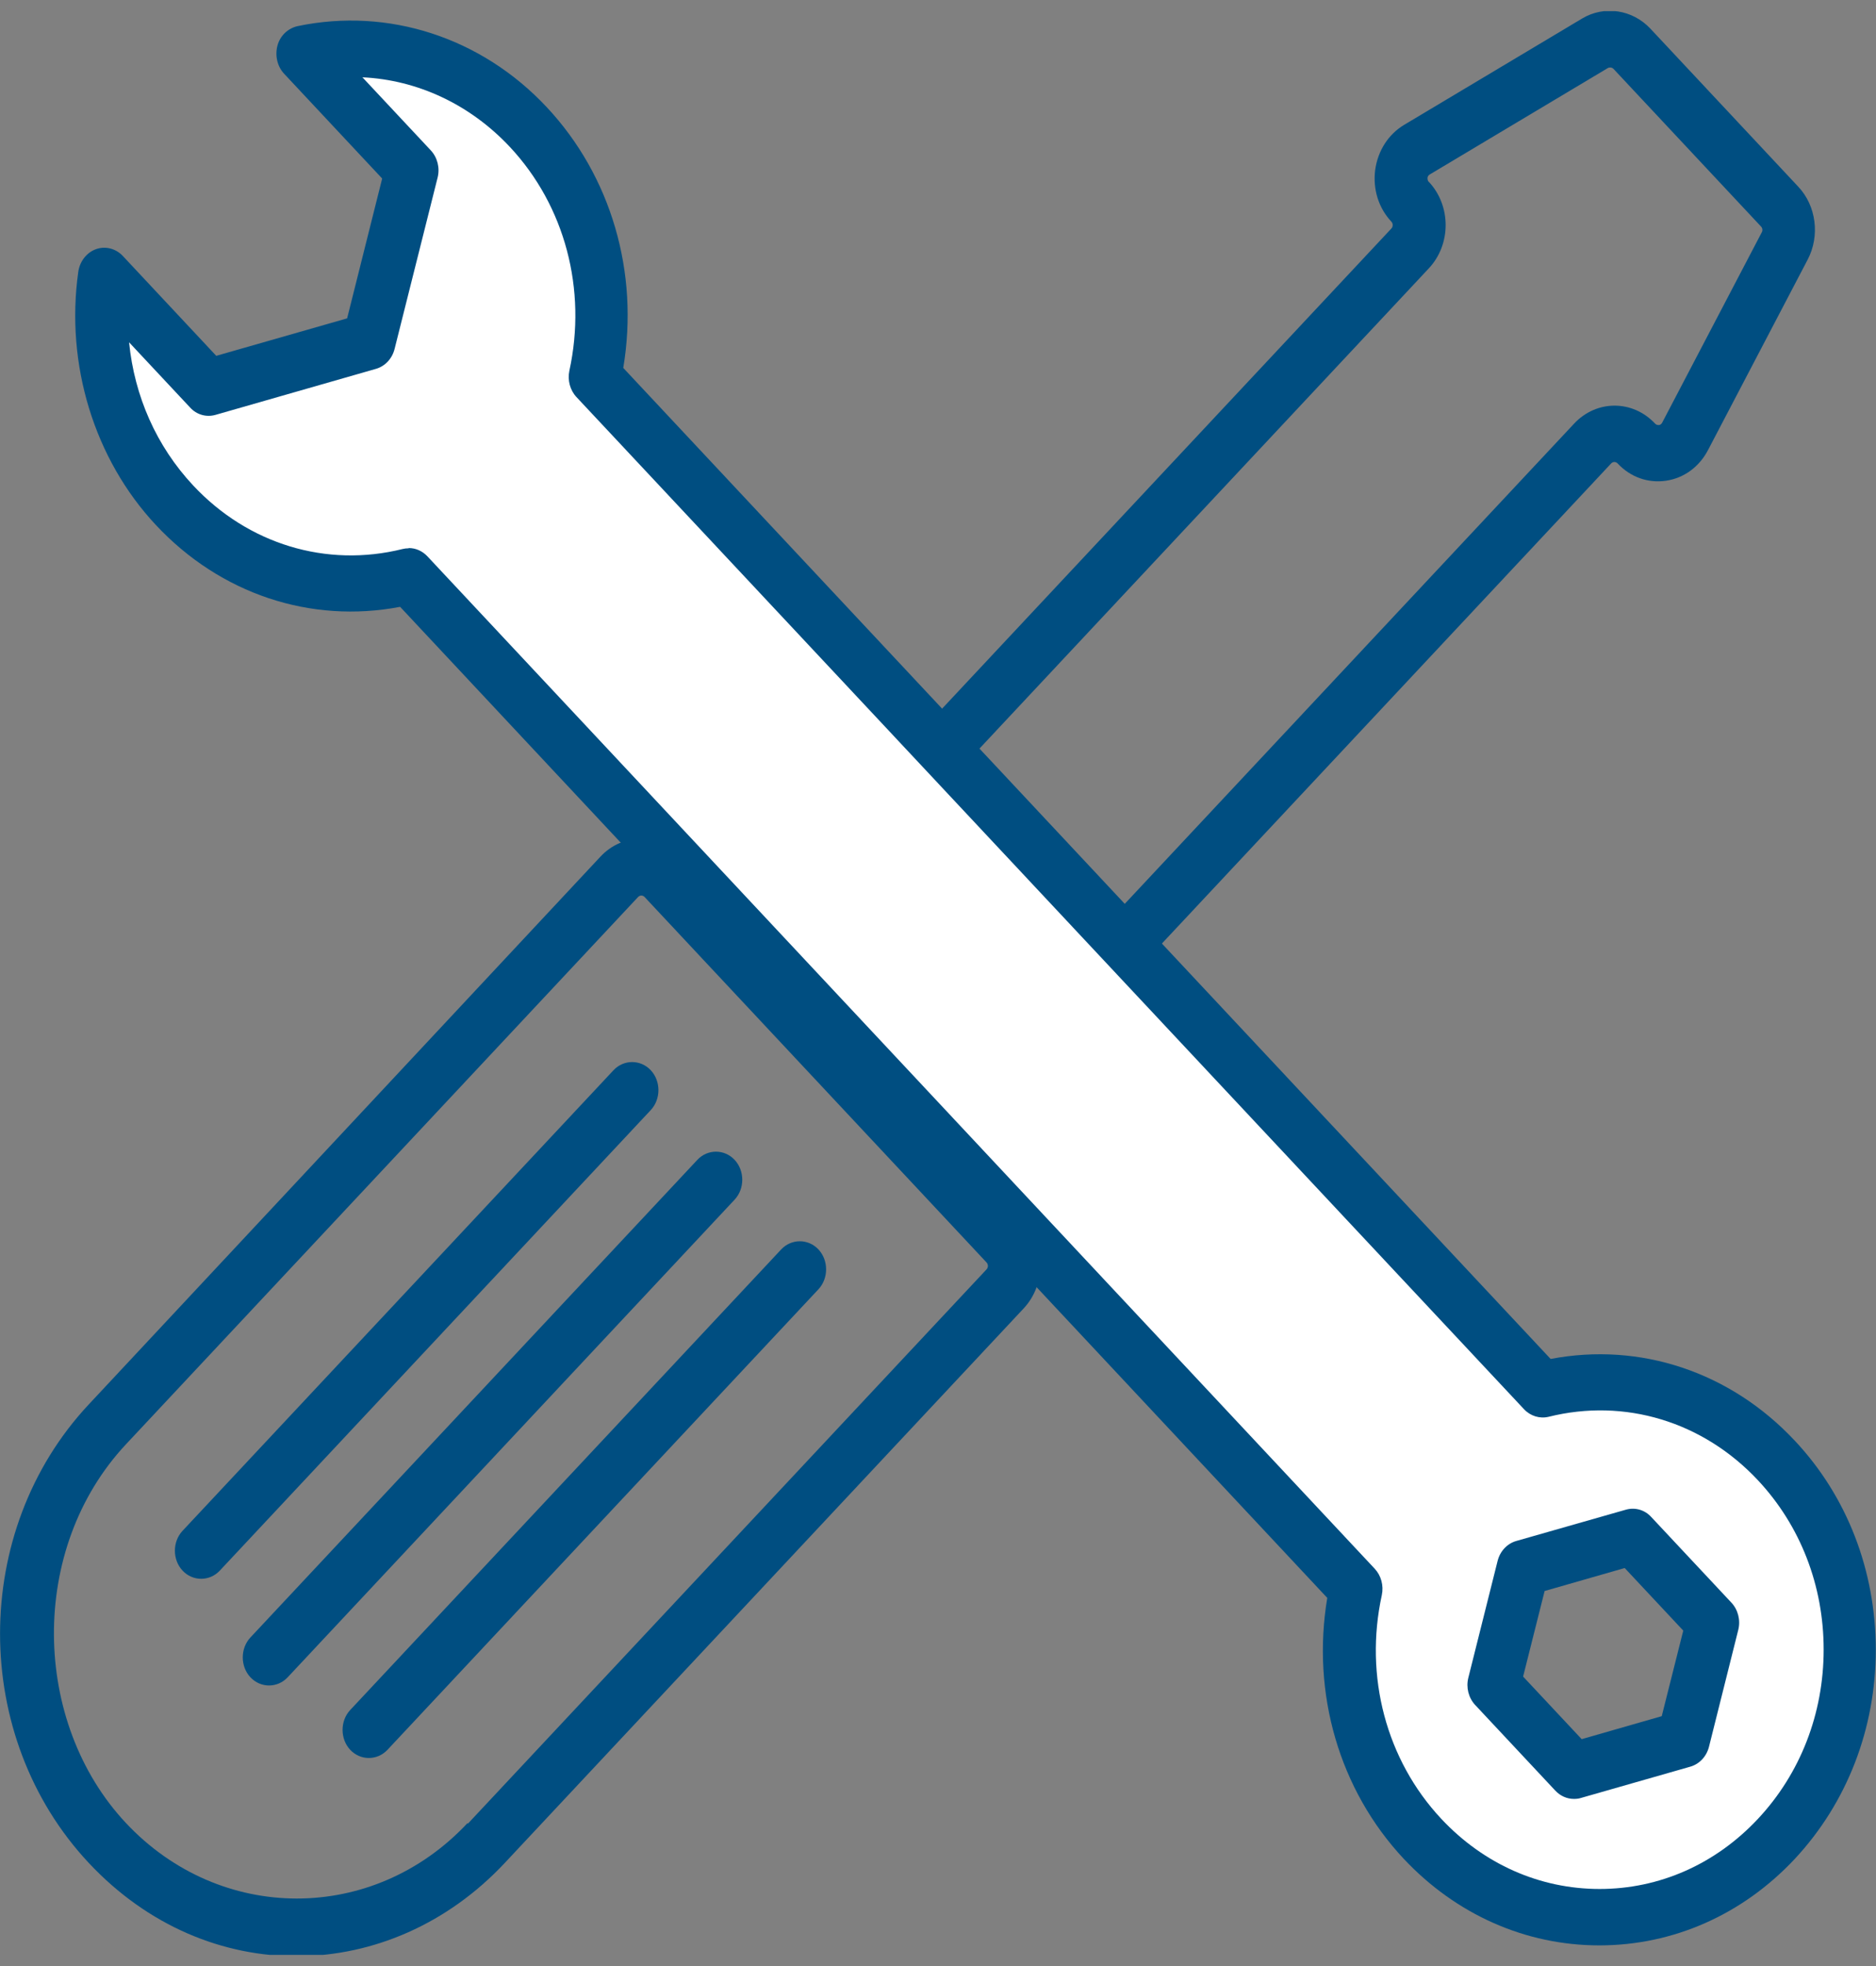 <svg xmlns="http://www.w3.org/2000/svg" width="84" height="88" viewBox="0 0 84 88" fill="none"><rect x="0" y="0" width="84" height="88" fill="#808080" stroke="none"/><g clip-path="url(#clip0_688_5200)"><path d="M45.824 54.705L44.413 53.198L43.231 51.936C43.152 51.851 43.152 51.713 43.231 51.628L72.142 20.743C72.221 20.658 72.35 20.658 72.43 20.743C73.006 21.359 73.79 21.634 74.595 21.518C75.399 21.401 76.085 20.902 76.482 20.138L80.941 11.619C81.497 10.558 81.328 9.21 80.514 8.351L73.9 1.285C73.095 0.426 71.834 0.235 70.841 0.829L62.866 5.592C62.161 6.017 61.694 6.749 61.575 7.608C61.466 8.468 61.724 9.306 62.3 9.921C62.379 10.006 62.379 10.144 62.3 10.229L33.389 41.114C33.31 41.199 33.181 41.199 33.101 41.114L31.969 39.904L30.509 38.345C29.506 37.273 27.887 37.273 26.884 38.345L3.973 62.864C-1.321 68.519 -1.321 77.728 3.973 83.383C9.266 89.038 17.469 88.868 22.604 83.383L45.834 58.567C46.837 57.495 46.837 55.766 45.834 54.694L45.824 54.705ZM63.978 8.149C63.919 8.086 63.919 8.011 63.919 7.969C63.919 7.916 63.948 7.852 64.018 7.81L71.993 3.046C72.072 3.004 72.172 3.014 72.241 3.078L78.856 10.144C78.915 10.208 78.935 10.314 78.885 10.399L74.426 18.918C74.386 18.993 74.327 19.024 74.277 19.024C74.227 19.024 74.168 19.024 74.108 18.961C73.105 17.889 71.486 17.889 70.483 18.961L41.573 49.846C41.573 49.846 41.483 49.962 41.444 50.016L34.909 43.034C34.959 42.992 35.018 42.949 35.068 42.896L63.978 12.011C64.981 10.94 64.981 9.21 63.978 8.139V8.149ZM20.935 81.601C16.715 86.11 9.862 86.099 5.641 81.601C1.42 77.102 1.261 69.325 5.641 64.646L28.573 40.148C28.652 40.064 28.781 40.064 28.861 40.148L30.321 41.708L31.453 42.918L41.583 53.739L42.765 55.002L44.175 56.509C44.254 56.594 44.254 56.731 44.175 56.816L20.945 81.633L20.935 81.601Z" fill="#004E81"></path><path d="M29.139 47.904C28.682 47.416 27.927 47.416 27.47 47.904L8.174 68.519C7.717 69.007 7.717 69.813 8.174 70.301C8.631 70.789 9.385 70.789 9.842 70.301L29.139 49.687C29.596 49.199 29.596 48.392 29.139 47.904Z" fill="#004E81"></path><path d="M36.647 55.925C36.19 55.437 35.435 55.437 34.978 55.925L15.681 76.54C15.225 77.028 15.225 77.834 15.681 78.322C16.138 78.81 16.893 78.81 17.35 78.322L36.647 57.708C37.104 57.219 37.104 56.413 36.647 55.925Z" fill="#004E81"></path><path d="M32.893 51.915C32.436 51.427 31.681 51.427 31.225 51.915L11.213 73.293C10.756 73.782 10.756 74.588 11.213 75.076C11.67 75.564 12.424 75.564 12.881 75.076L32.893 53.697C33.35 53.209 33.35 52.403 32.893 51.915Z" fill="#004E81"></path><path d="M69.063 62.207L26.646 16.882C27.5 12.988 26.517 8.723 23.666 5.688C20.816 2.654 17.112 1.667 13.576 2.41L18.452 7.619L16.526 15.29L9.345 17.349L4.678 12.362C4.161 15.991 5.204 19.831 7.816 22.622C10.656 25.656 14.649 26.706 18.294 25.805L60.711 71.119C59.857 75.013 60.84 79.278 63.69 82.312C68.07 86.991 75.161 86.991 79.531 82.312C83.9 77.633 83.91 70.058 79.531 65.389C76.69 62.355 72.698 61.305 69.053 62.207H69.063ZM76.69 72.615L75.379 77.845L70.483 79.246L66.898 75.416L68.209 70.185L73.105 68.785L76.69 72.615Z" fill="white"></path><path d="M71.615 87.076C68.308 87.076 65.2 85.696 62.856 83.203C59.966 80.116 58.715 75.797 59.43 71.522L17.916 27.162C13.914 27.926 9.872 26.59 6.982 23.502C4.221 20.552 2.92 16.309 3.506 12.16C3.575 11.693 3.883 11.301 4.3 11.152C4.717 11.004 5.184 11.12 5.502 11.46L9.683 15.927L15.543 14.25L17.112 7.991L12.722 3.301C12.414 2.972 12.305 2.484 12.424 2.039C12.543 1.593 12.901 1.264 13.328 1.169C17.39 0.32 21.561 1.678 24.481 4.797C27.371 7.884 28.622 12.203 27.907 16.468L69.431 60.827C73.433 60.063 77.475 61.4 80.365 64.487C82.709 66.981 83.99 70.312 83.99 73.845C83.99 77.378 82.699 80.699 80.365 83.203C78.021 85.707 74.913 87.076 71.606 87.076H71.615ZM18.304 24.531C18.611 24.531 18.909 24.659 19.138 24.902L61.555 70.217C61.843 70.525 61.962 70.97 61.873 71.394C61.078 75.034 62.071 78.779 64.534 81.41C66.431 83.437 68.944 84.551 71.625 84.551C74.307 84.551 76.82 83.437 78.716 81.41C80.613 79.384 81.656 76.699 81.656 73.835C81.656 70.97 80.613 68.286 78.716 66.259C76.254 63.628 72.748 62.567 69.341 63.416C68.944 63.511 68.527 63.384 68.239 63.076L25.812 17.773C25.524 17.465 25.405 17.02 25.494 16.595C26.288 12.956 25.295 9.211 22.832 6.579C21.045 4.67 18.691 3.577 16.228 3.46L19.287 6.728C19.585 7.046 19.704 7.513 19.595 7.948L17.668 15.619C17.559 16.054 17.241 16.393 16.834 16.51L9.653 18.569C9.246 18.685 8.809 18.569 8.511 18.24L5.78 15.322C6.018 17.73 7.002 19.969 8.65 21.73C11.113 24.361 14.619 25.422 18.026 24.574C18.115 24.552 18.204 24.542 18.294 24.542L18.304 24.531ZM70.473 80.519C70.165 80.519 69.868 80.392 69.639 80.147L66.054 76.317C65.756 75.999 65.637 75.532 65.746 75.097L67.057 69.867C67.166 69.432 67.484 69.092 67.891 68.975L72.797 67.575C73.204 67.458 73.641 67.575 73.939 67.904L77.525 71.734C77.823 72.052 77.942 72.519 77.833 72.954L76.522 78.185C76.412 78.62 76.095 78.959 75.687 79.076L70.791 80.476C70.692 80.508 70.593 80.519 70.483 80.519H70.473ZM68.199 75.044L70.821 77.845L74.406 76.816L75.37 72.986L72.748 70.185L69.162 71.214L68.199 75.044Z" fill="#004E81"></path></g><defs><clipPath id="clip0_688_5200"><rect width="84" height="87" fill="white" transform="translate(0 0.5)"></rect></clipPath></defs></svg>